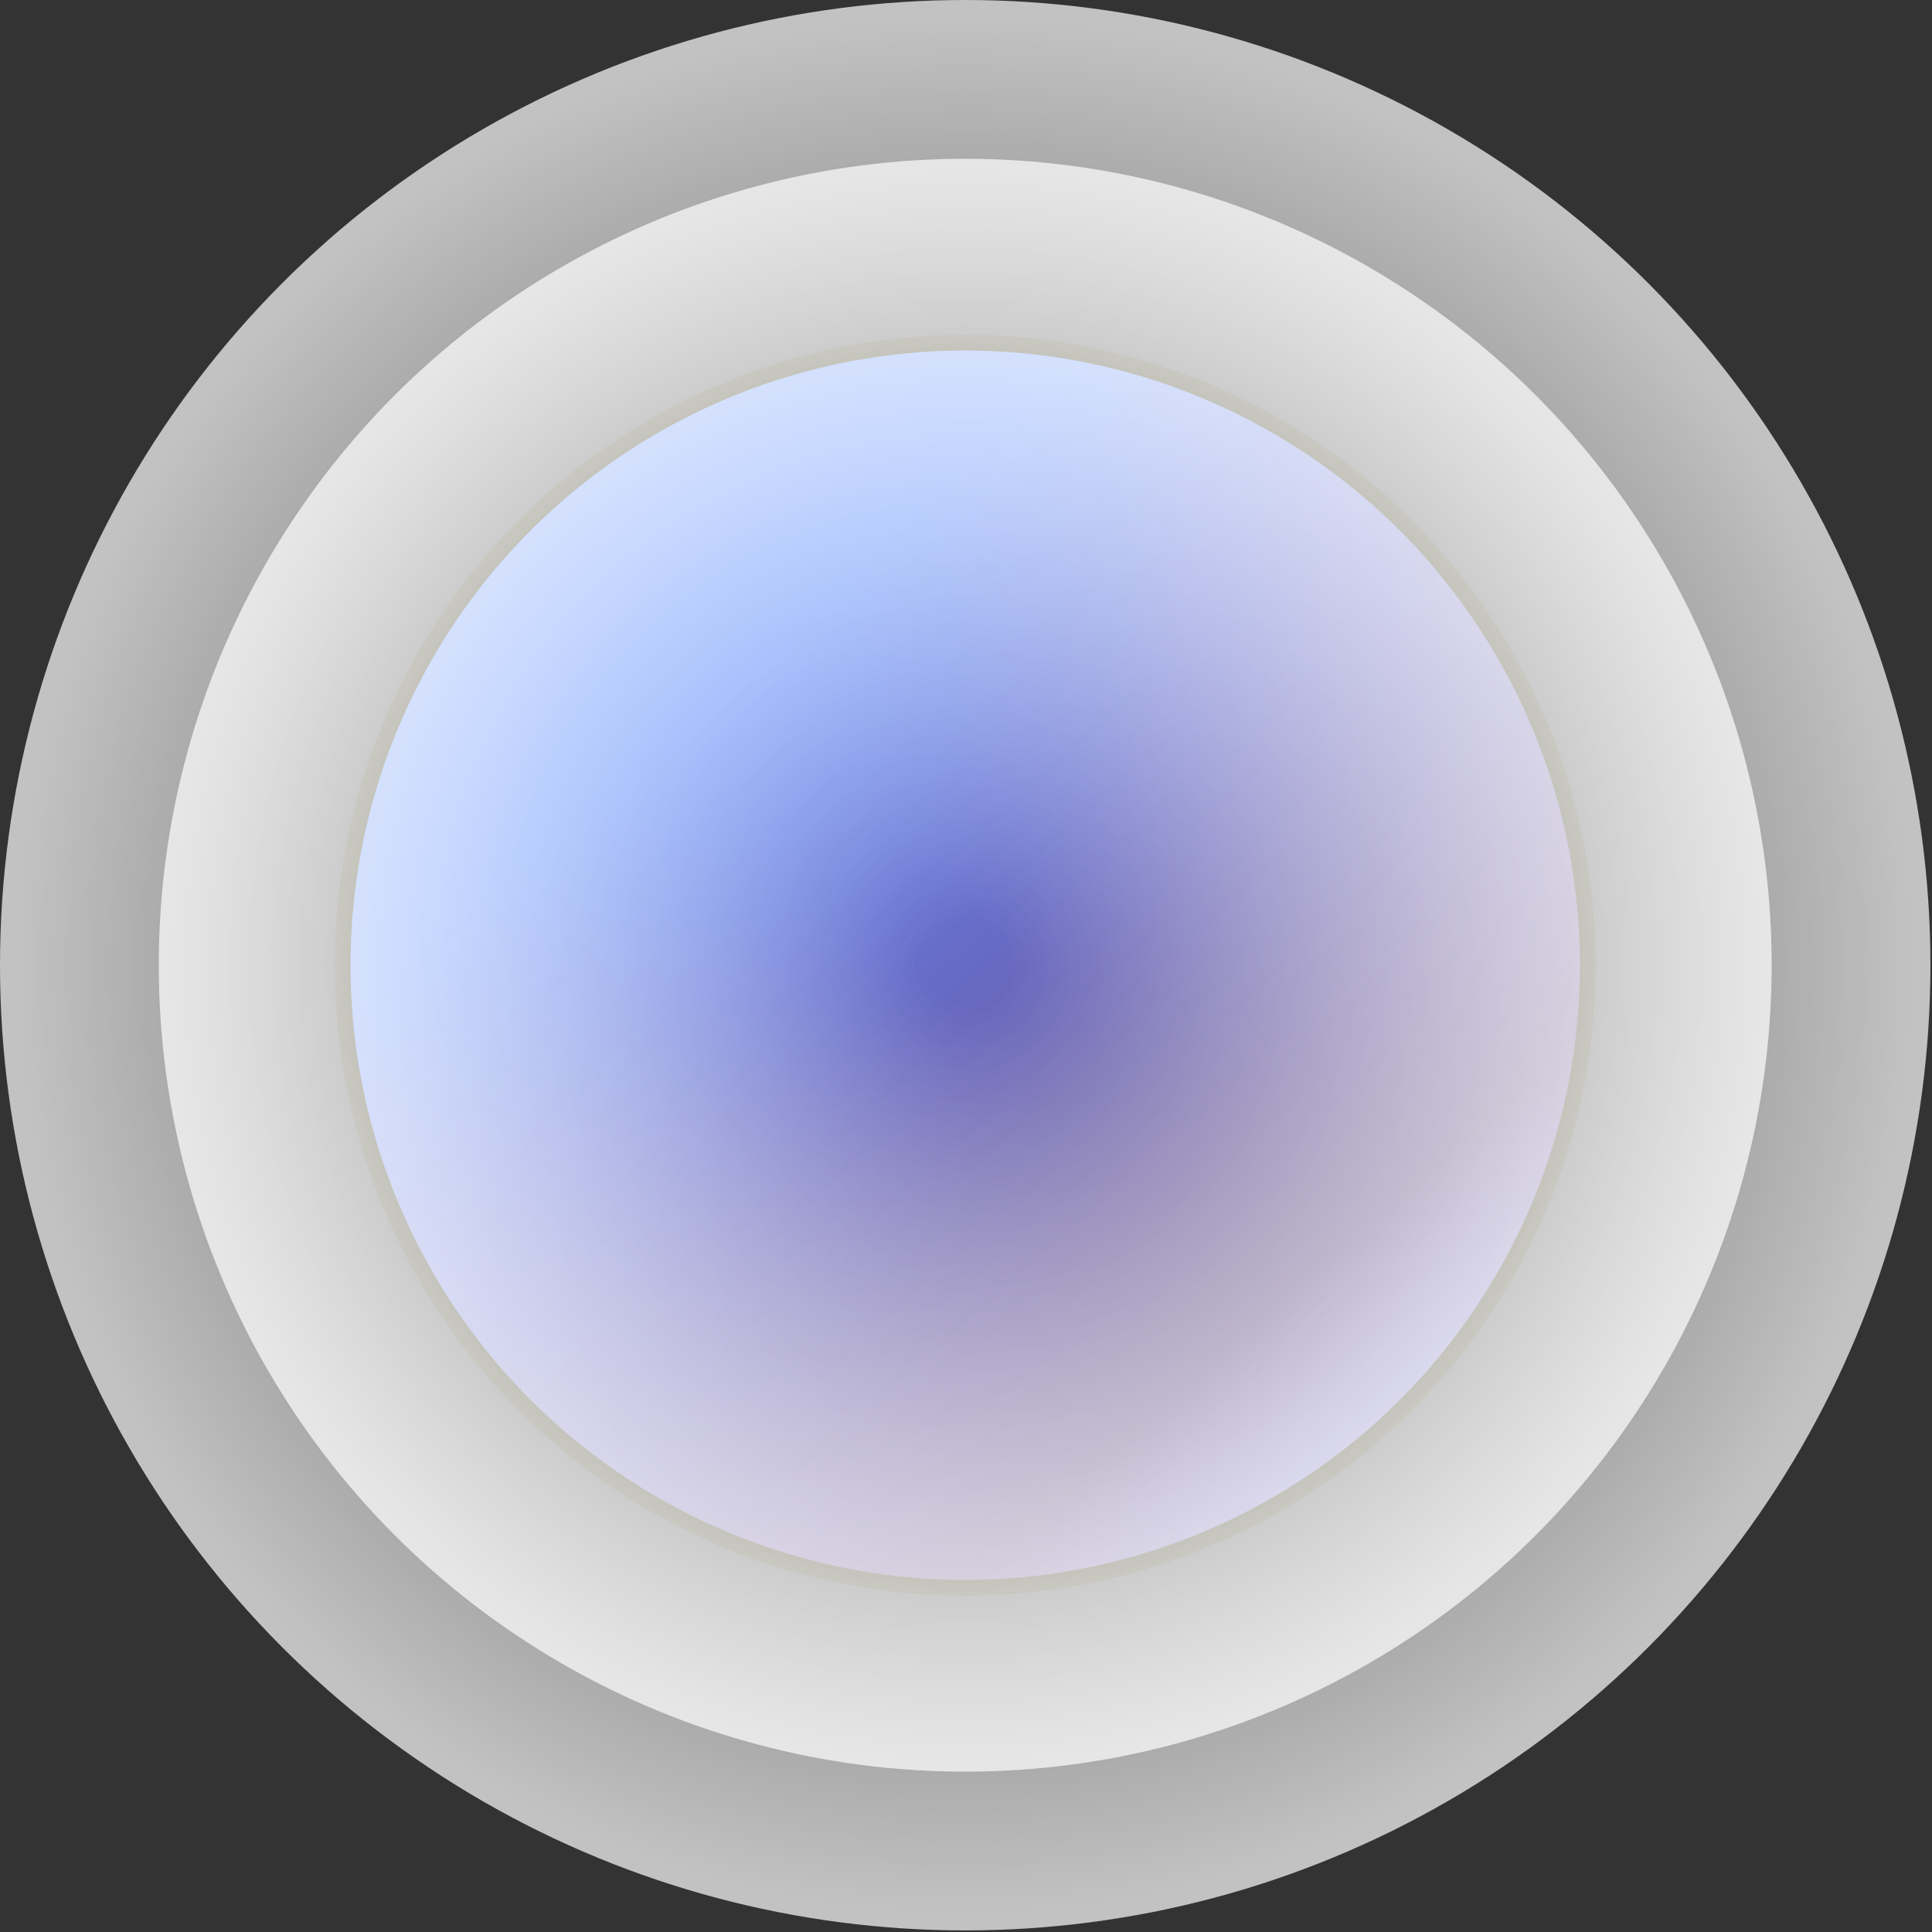<svg xmlns="http://www.w3.org/2000/svg" xmlns:xlink="http://www.w3.org/1999/xlink" viewBox="0 0 12.29 12.29"><rect x="0" y="0" width="12.29" height="12.29" fill="#333333" stroke="none"/><defs><style>.cls-1{isolation:isolate;}.cls-2{stroke:#1e1c00;stroke-miterlimit:10;stroke-width:0.1px;fill:url(#linear-gradient);}.cls-3,.cls-4{mix-blend-mode:overlay;}.cls-3{fill:url(#radial-gradient);}.cls-4{fill:url(#radial-gradient-2);}</style><linearGradient id="linear-gradient" x1="7.72" y1="2.12" x2="10.88" y2="9.37" gradientTransform="translate(-3.69 4.44) rotate(-17.98)" gradientUnits="userSpaceOnUse"><stop offset="0.05" stop-color="#5b8bfb"/><stop offset="0.72" stop-color="#a171f7" stop-opacity="0.4"/><stop offset="0.98" stop-color="#7ca1fd"/></linearGradient><radialGradient id="radial-gradient" cx="6.14" cy="6.14" r="5.13" gradientUnits="userSpaceOnUse"><stop offset="0.05" stop-color="#fff" stop-opacity="0"/><stop offset="0.98" stop-color="#fff" stop-opacity="0.7"/></radialGradient><radialGradient id="radial-gradient-2" cx="6.14" cy="6.14" r="6.14" xlink:href="#radial-gradient"/></defs><g class="cls-1"><g id="Layer_2" data-name="Layer 2"><g id="Layer_19" data-name="Layer 19"><circle class="cls-2" cx="6.14" cy="6.14" r="3.96"/></g><g id="Glow"><circle class="cls-3" cx="6.14" cy="6.14" r="5.13"/><circle class="cls-4" cx="6.14" cy="6.14" r="6.14"/></g></g></g></svg>